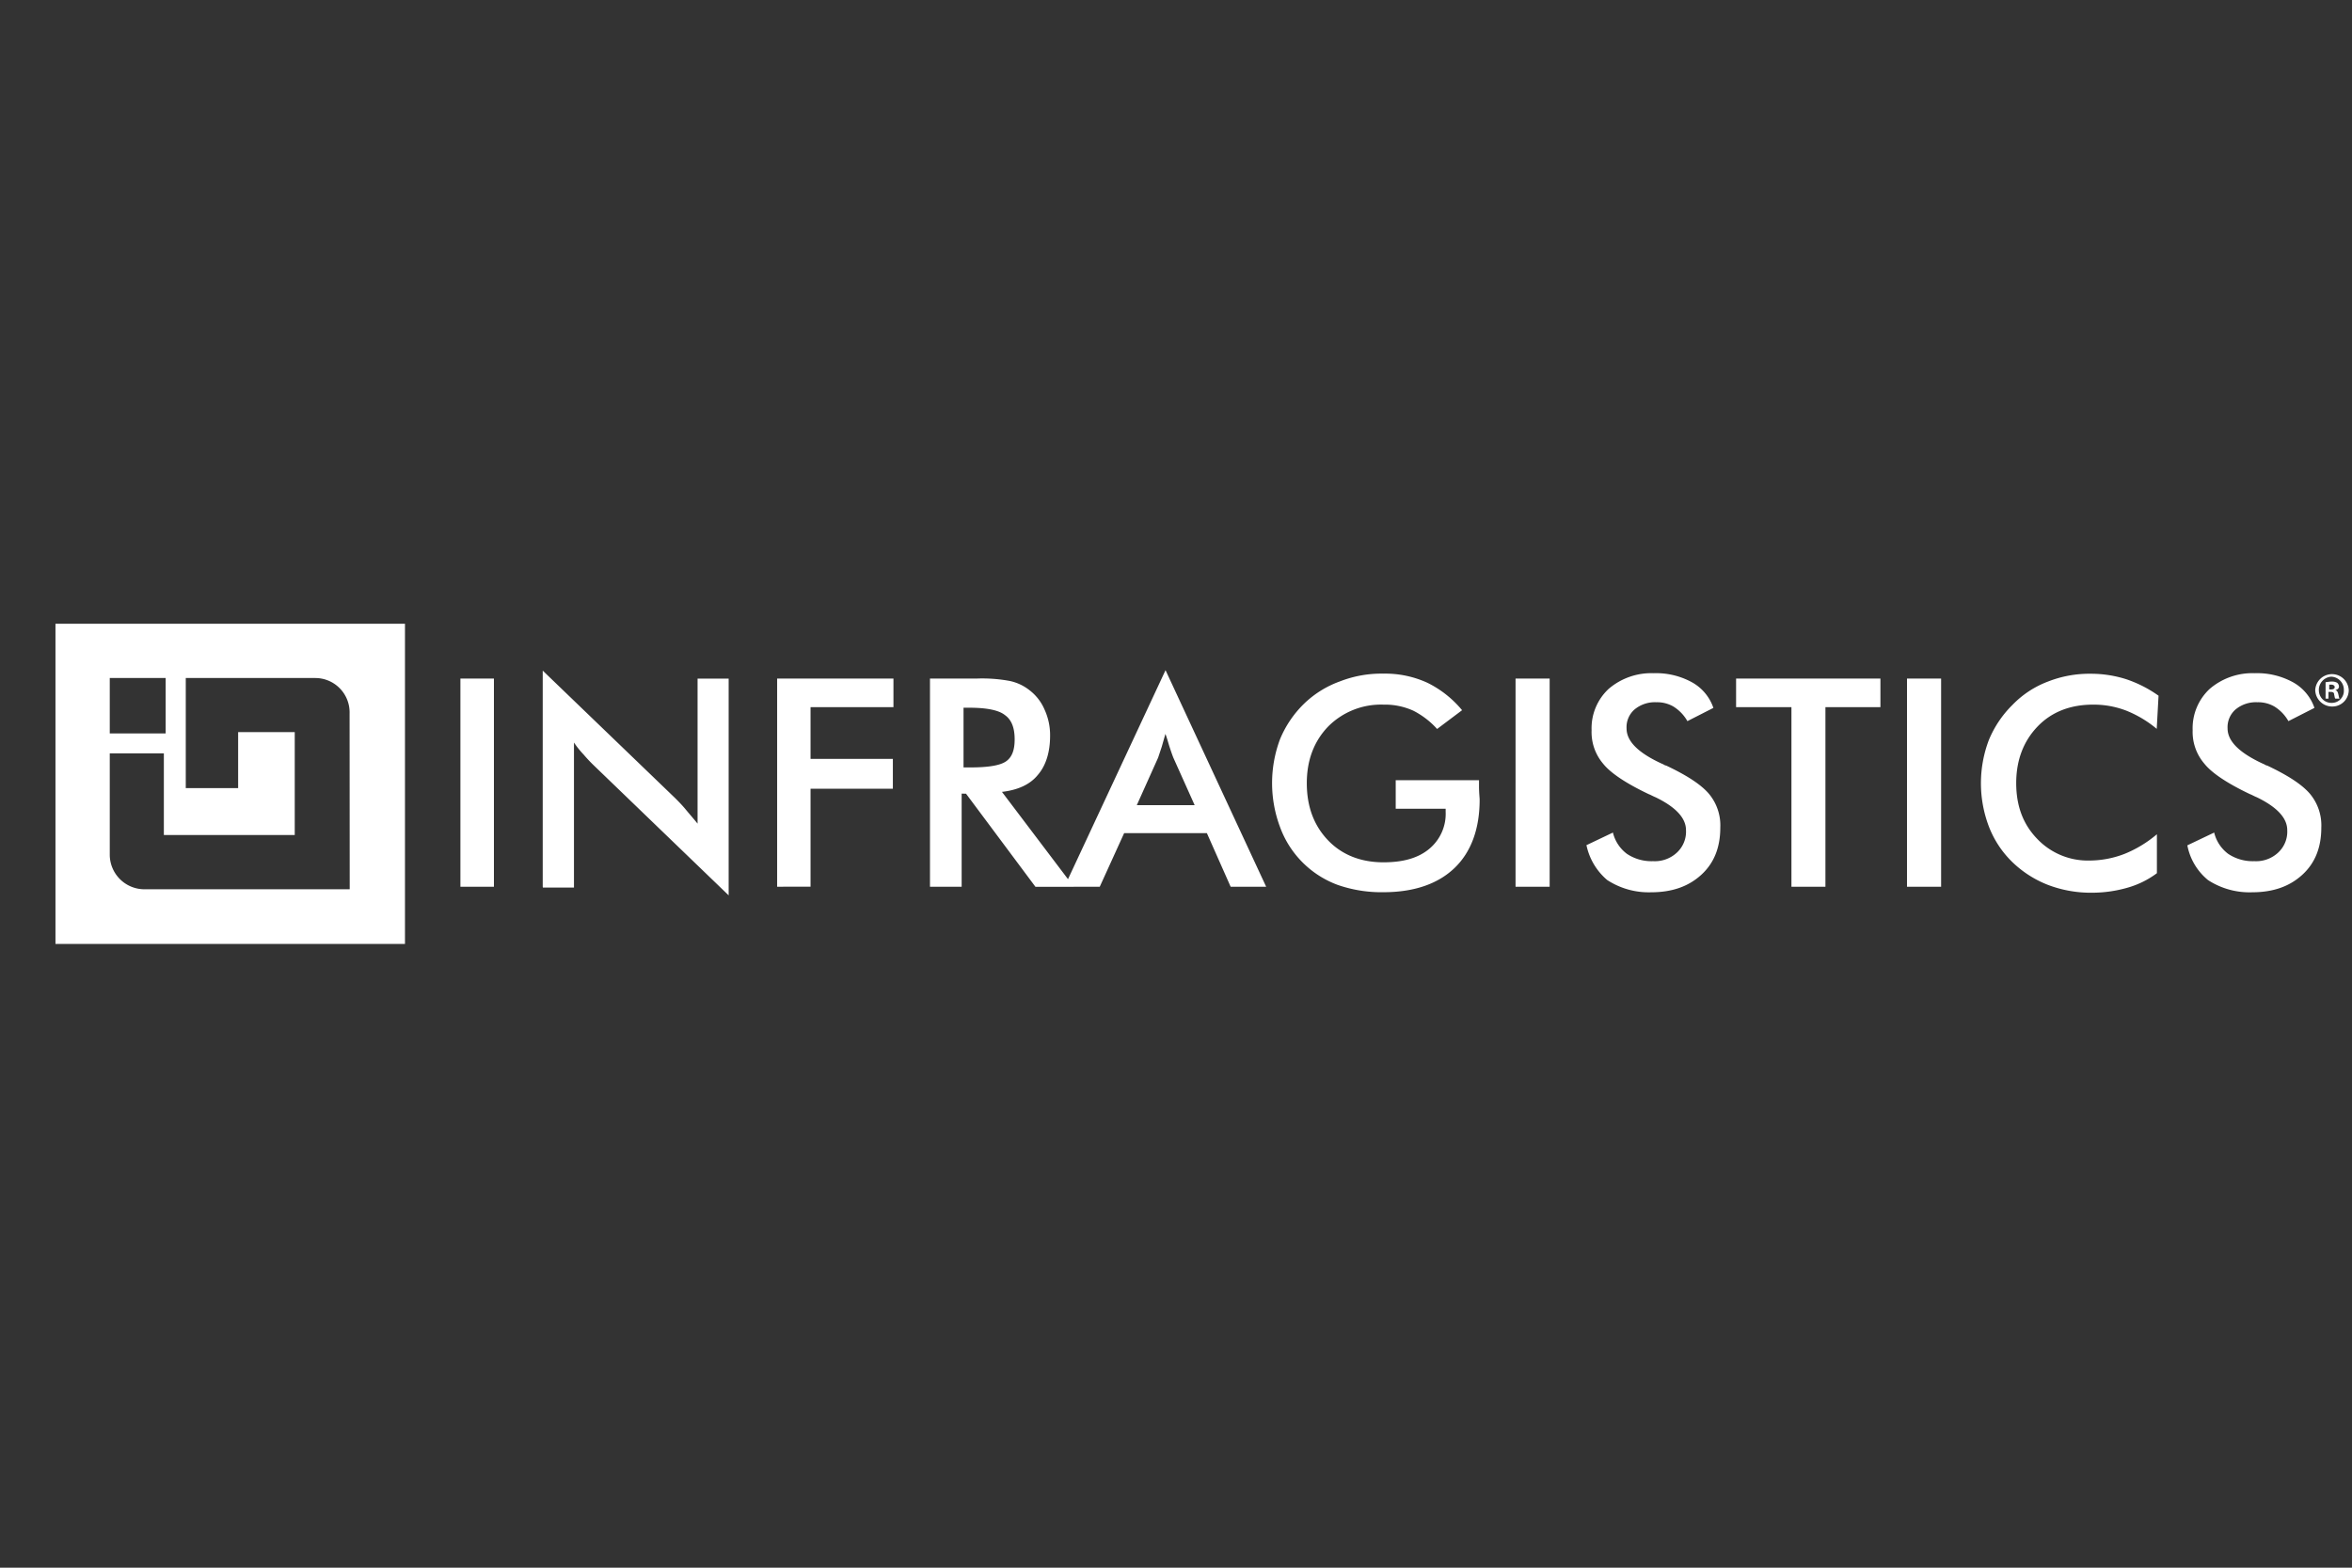 <?xml version="1.0" encoding="UTF-8"?> <svg xmlns="http://www.w3.org/2000/svg" id="Layer_1" data-name="Layer 1" viewBox="0 0 600 400"><rect x="0" y="0" width="600" height="400" fill="#333333" stroke="none"/><defs><style> .cls-1 { fill: #fff; } </style></defs><g><path class="cls-1" d="M117.45,226.25V173.13H126v53.12Zm21,0V171.11l33.71,32.46c.93.93,1.86,1.87,2.79,3s1.87,2.18,3,3.58v-37h7.93v55.3l-34.33-33.09a37.82,37.82,0,0,1-2.64-2.8,24.14,24.14,0,0,1-2.49-3.1v37h-7.92Zm59.8,0V173.13h29.67v7.3H206.77v13.2h21v7.61h-21v25Zm47.07-23.76v23.76h-8.08V173.13h12.12a38.19,38.19,0,0,1,8.23.62,12.12,12.12,0,0,1,5,2.33,12.33,12.33,0,0,1,3.89,5,15.6,15.6,0,0,1,1.4,6.68c0,4.19-1.09,7.61-3.11,9.94-2,2.49-5.13,3.88-9.17,4.35l18.33,24.23h-9.78l-17.71-23.76Zm.62-6.68h1.56c4.5,0,7.61-.47,9.16-1.56s2.18-2.95,2.18-5.59c0-2.95-.78-5-2.49-6.21-1.55-1.25-4.66-1.87-9-1.87h-1.55v15.23Zm68,30.44-6.06-13.67H286.77l-6.22,13.67h-9L297.33,171,323,226.25ZM290,205.44h14.76l-5.44-12.12c-.31-.78-.62-1.71-.93-2.64s-.62-2.18-1.09-3.42l-.93,3.26-.93,2.8L290,205.44Zm66.17-6.37h21.13v1.55c0,1.71.16,2.95.16,3.42,0,7.46-2.18,13.36-6.37,17.4s-10.26,6.21-18.18,6.21a34,34,0,0,1-11.65-1.86A24.78,24.78,0,0,1,326.53,211a32,32,0,0,1,0-22.37,27.12,27.12,0,0,1,6.06-9,25.62,25.62,0,0,1,9.17-5.75,29.18,29.18,0,0,1,11.18-2,25.79,25.79,0,0,1,11.19,2.33,26.89,26.89,0,0,1,8.85,7L366.61,186a21,21,0,0,0-6.06-4.66,17.51,17.51,0,0,0-7.61-1.55,19,19,0,0,0-14.13,5.59c-3.58,3.73-5.44,8.54-5.44,14.44,0,6.06,1.86,10.88,5.44,14.61s8.38,5.59,14.13,5.59c5,0,8.86-1.09,11.65-3.42a11.61,11.61,0,0,0,4.2-9.47v-.78H356.05v-7.3Zm30.45,27.18V173.13h8.7v53.12Zm18-10.56,6.84-3.26a9.6,9.6,0,0,0,3.57,5.43,11.26,11.26,0,0,0,6.68,1.87,8.24,8.24,0,0,0,6.06-2.18,7.26,7.26,0,0,0,2.33-5.74c0-3.11-2.65-5.91-7.77-8.39-.78-.31-1.24-.62-1.71-.78-5.9-2.8-9.79-5.44-11.65-7.77a12.43,12.43,0,0,1-2.95-8.54,13.71,13.71,0,0,1,4.35-10.56,16.71,16.71,0,0,1,11.49-4,19,19,0,0,1,9.79,2.33,11.84,11.84,0,0,1,5.44,6.52L430.46,184a10.39,10.39,0,0,0-3.58-3.73,8.28,8.28,0,0,0-4.35-1.09,8.12,8.12,0,0,0-5.59,1.87,6,6,0,0,0-2,4.81c0,3.27,2.95,6.22,9,9,.47.16.78.47,1.09.47,5.28,2.49,8.85,4.82,10.87,7.15a12.56,12.56,0,0,1,2.95,8.69c0,5-1.55,9-4.81,12s-7.46,4.5-12.89,4.5A19.39,19.39,0,0,1,410,224.54a15.88,15.88,0,0,1-5.28-8.85Zm61.05-35.26v45.82H457V180.43H442.88v-7.3H479.7v7.3Zm20.81,45.82V173.13h8.7v53.12ZM550.22,186a28.71,28.71,0,0,0-7.76-4.66,23.1,23.1,0,0,0-8.55-1.55c-5.75,0-10.56,1.86-14.13,5.59s-5.44,8.54-5.44,14.44c0,5.75,1.71,10.41,5.28,14.14A17.82,17.82,0,0,0,533,219.57a25,25,0,0,0,9-1.71,30.24,30.24,0,0,0,8.23-5v9.94a23,23,0,0,1-7.61,3.73,32.79,32.79,0,0,1-8.85,1.25,30.75,30.75,0,0,1-11.34-2,27.36,27.36,0,0,1-9.17-5.91,25.2,25.2,0,0,1-5.9-9,31.1,31.1,0,0,1,0-22.05,27.12,27.12,0,0,1,6.06-9,24.64,24.64,0,0,1,9-5.91,28.91,28.91,0,0,1,11-2,29.64,29.64,0,0,1,9,1.4,31.58,31.58,0,0,1,8.23,4.2l-.47,8.54ZM558,215.69l6.84-3.26a9.6,9.6,0,0,0,3.57,5.43,11.26,11.26,0,0,0,6.68,1.87,8.24,8.24,0,0,0,6.06-2.18,7.26,7.26,0,0,0,2.33-5.74c0-3.11-2.65-5.91-7.77-8.39-.78-.31-1.24-.62-1.71-.78-5.9-2.8-9.79-5.44-11.65-7.77a12.43,12.43,0,0,1-3-8.54,13.71,13.71,0,0,1,4.35-10.56,16.71,16.71,0,0,1,11.49-4,19,19,0,0,1,9.79,2.33,11.84,11.84,0,0,1,5.44,6.52L583.78,184a10.39,10.39,0,0,0-3.58-3.73,8.28,8.28,0,0,0-4.35-1.09,8.12,8.12,0,0,0-5.59,1.87,6,6,0,0,0-2,4.81c0,3.27,3,6.22,9,9,.47.16.78.47,1.09.47,5.28,2.49,8.85,4.82,10.87,7.15a12.56,12.56,0,0,1,2.95,8.69c0,5-1.55,9-4.81,12s-7.46,4.5-12.89,4.5a19.39,19.39,0,0,1-11.19-3.11,15.09,15.09,0,0,1-5.28-8.85Zm41.17-39.61a4.18,4.18,0,0,1-4.2,4.19,4.31,4.31,0,0,1-4.35-4.19,4.28,4.28,0,0,1,8.55,0Zm-7.62,0a3.19,3.19,0,0,0,3.27,3.26,3.06,3.06,0,0,0,3.1-3.26,3.32,3.32,0,0,0-3.26-3.42A3.4,3.4,0,0,0,591.54,176.08Zm2.64,2.17h-.93v-4.19c.31,0,.93-.16,1.56-.16a2.66,2.66,0,0,1,1.39.31,1.33,1.33,0,0,1,.47.94q0,.69-.93.93c.46.15.62.46.77,1.09s.16.93.32,1.08h-1.09c-.16-.15-.16-.46-.31-1.08,0-.47-.31-.63-.94-.63H594v1.71Zm0-2.33h.47c.47,0,.93-.15.93-.62,0-.31-.31-.62-.93-.62h-.47Z"></path><path class="cls-1" d="M14.15,159.15v81.7h89.16v-81.7ZM28,173H42.26v14.14H28Zm61.21,53.9H36.83A8.85,8.85,0,0,1,28,218V192.23H41.8v20.82H75.19V186.8H60.75v14.29H47.39V173H80.48a8.76,8.76,0,0,1,8.7,9Z"></path></g></svg> 